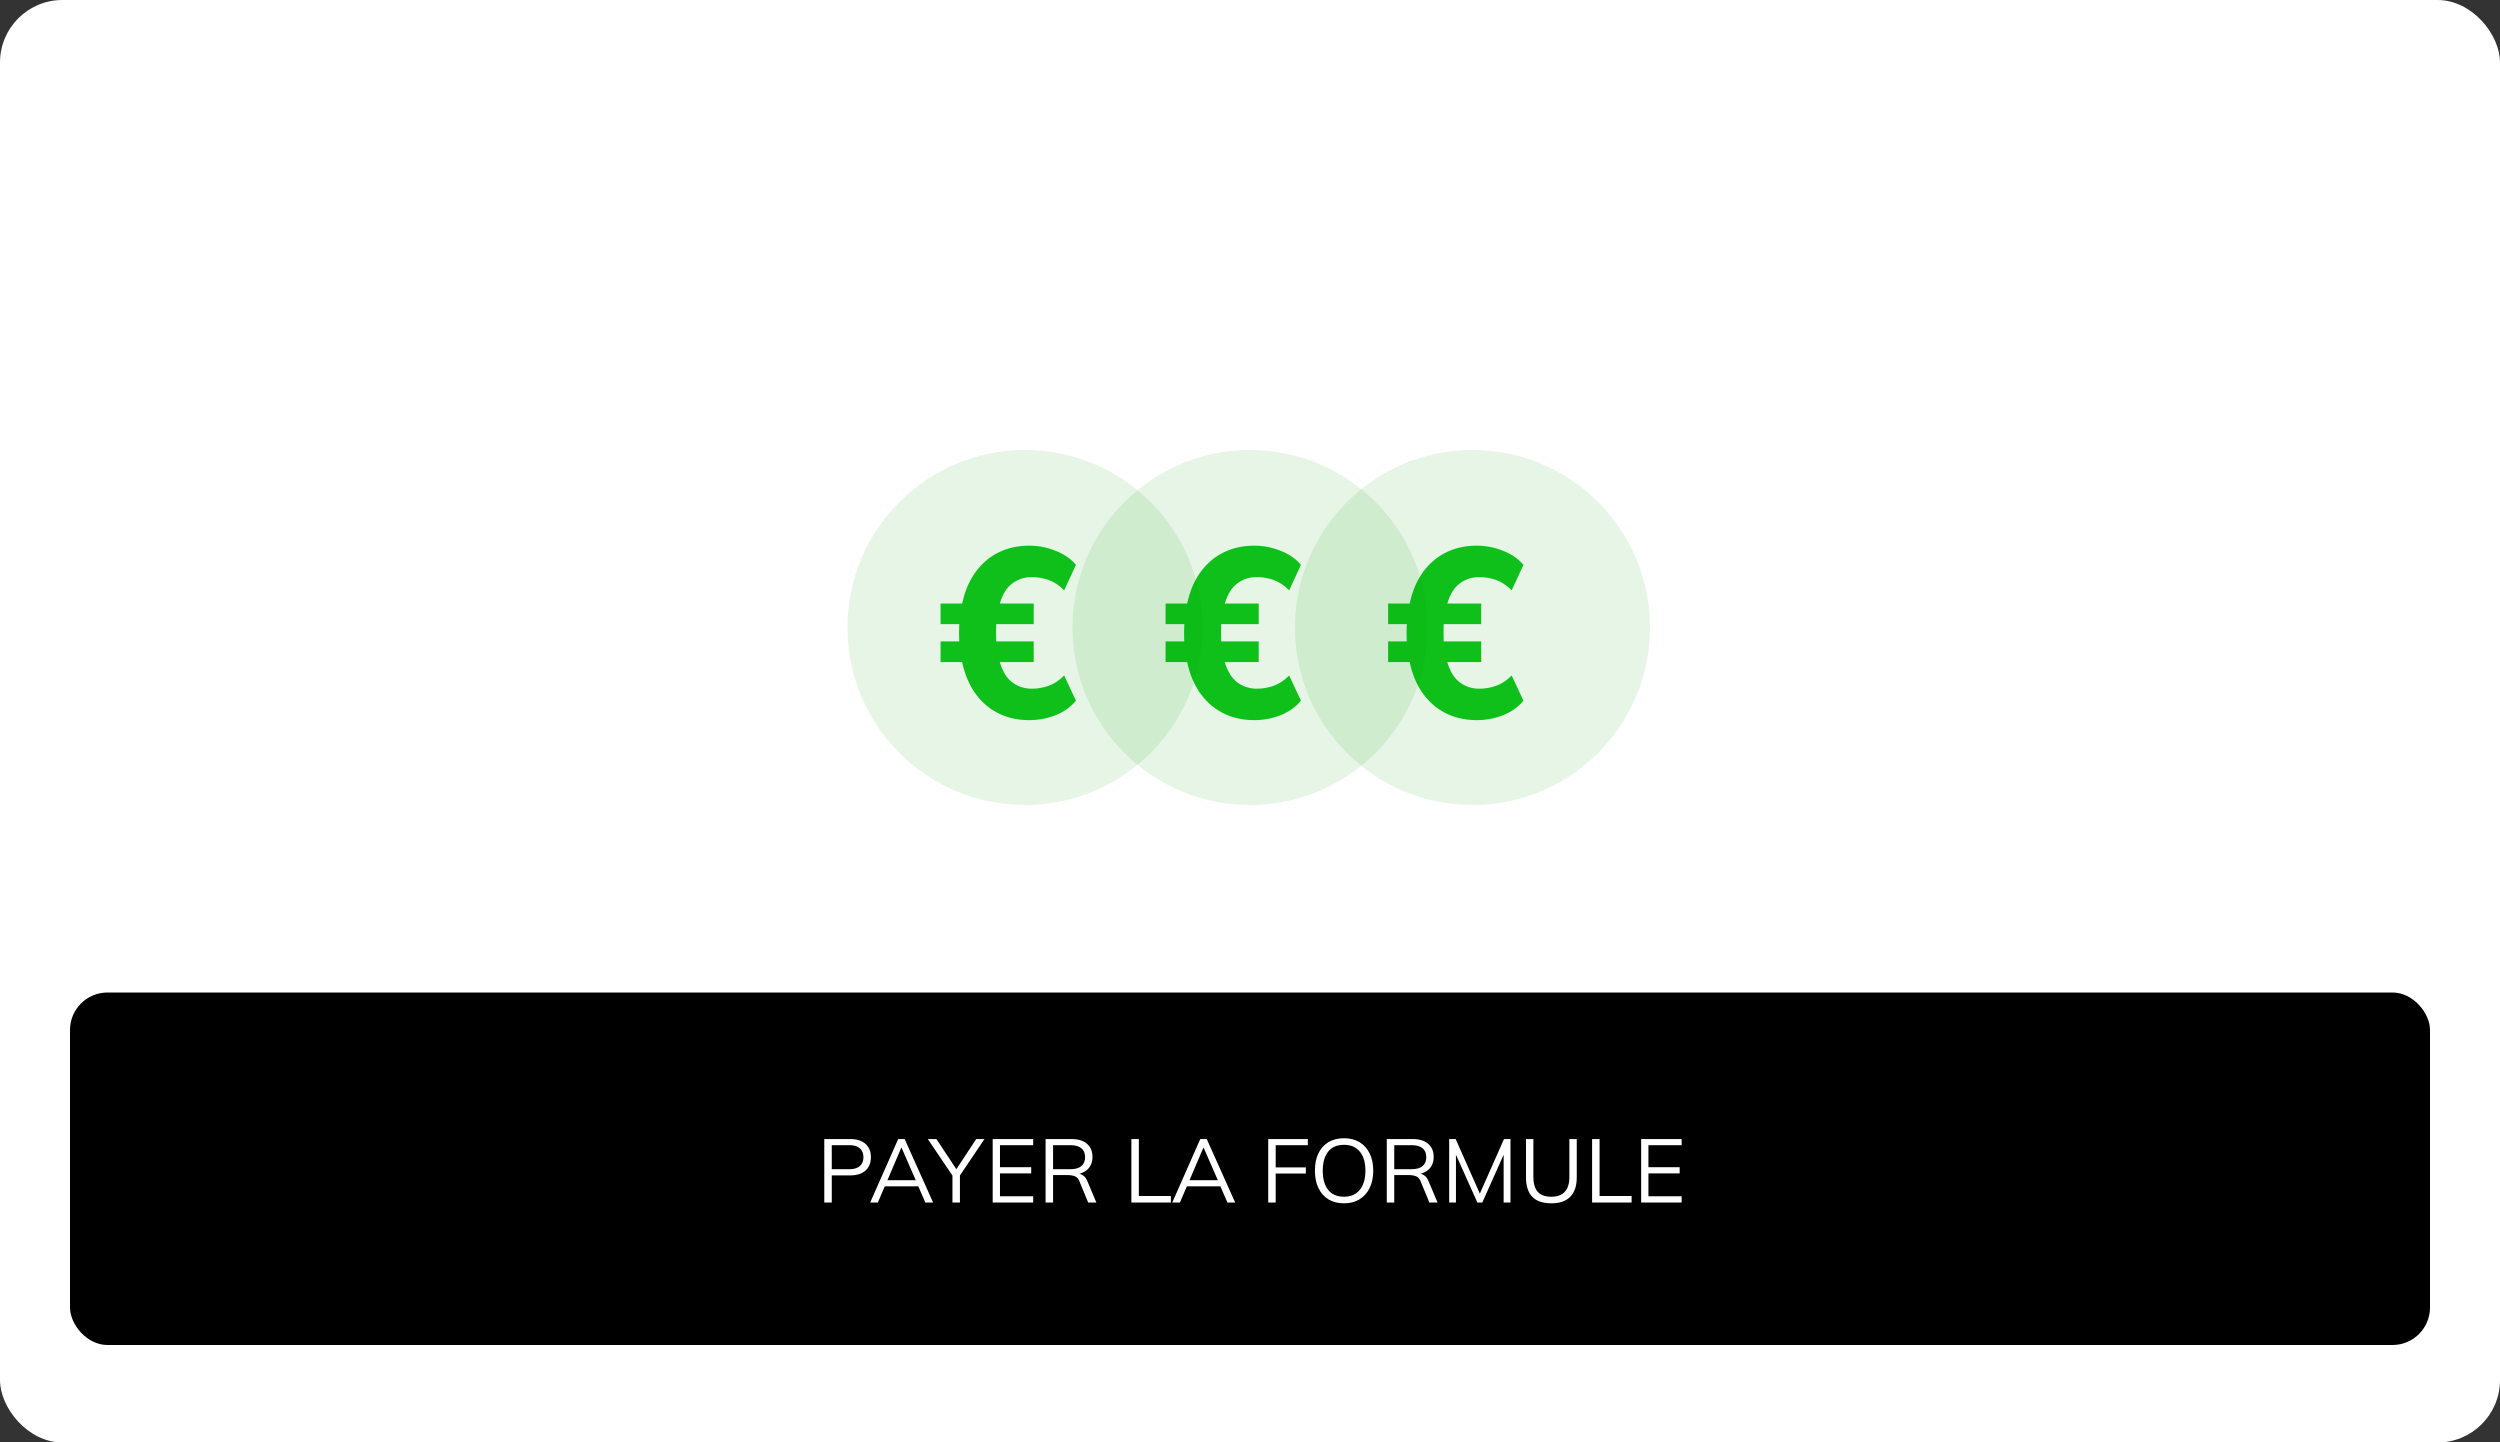 <svg width="1000" height="577" viewBox="0 0 1000 577" fill="none" xmlns="http://www.w3.org/2000/svg">
<rect x="0" y="0" width="1000" height="577" fill="#333333" stroke="none"/>
<rect width="1000" height="577" rx="25" fill="white"/>
<rect x="28" y="397" width="944" height="141" rx="15" fill="black"/>
<path d="M329.715 481V455.62H340.047C342.711 455.62 344.763 456.268 346.203 457.564C347.643 458.836 348.363 460.612 348.363 462.892C348.363 465.124 347.643 466.9 346.203 468.22C344.763 469.516 342.711 470.164 340.047 470.164H332.703V481H329.715ZM332.703 467.68H339.759C341.607 467.68 342.999 467.26 343.935 466.42C344.895 465.58 345.375 464.404 345.375 462.892C345.375 461.356 344.895 460.168 343.935 459.328C342.999 458.488 341.607 458.068 339.759 458.068H332.703V467.68ZM348.078 481L359.274 455.62H361.866L373.242 481H370.146L366.978 473.764L368.31 474.52H352.794L354.234 473.764L351.138 481H348.078ZM360.534 459.04L354.702 472.72L353.838 472.072H367.23L366.582 472.72L360.606 459.04H360.534ZM380.979 481V469.156L381.627 471.172L371.115 455.62H374.571L382.923 468.256H382.167L390.483 455.62H393.795L383.319 471.172L383.967 469.156V481H380.979ZM397.074 481V455.62H413.274V458.068H399.99V466.888H412.482V469.372H399.99V478.516H413.274V481H397.074ZM418.238 481V455.62H428.606C431.27 455.62 433.334 456.256 434.798 457.528C436.262 458.776 436.994 460.528 436.994 462.784C436.994 464.272 436.658 465.544 435.986 466.6C435.338 467.632 434.414 468.424 433.214 468.976C432.038 469.528 430.658 469.804 429.074 469.804L429.722 469.336H430.442C431.426 469.336 432.302 469.576 433.07 470.056C433.862 470.536 434.486 471.34 434.942 472.468L438.542 481H435.266L431.81 472.612C431.402 471.532 430.79 470.836 429.974 470.524C429.158 470.188 428.138 470.02 426.914 470.02H421.226V481H418.238ZM421.226 467.68H428.174C430.094 467.68 431.546 467.272 432.53 466.456C433.538 465.616 434.042 464.416 434.042 462.856C434.042 461.296 433.538 460.108 432.53 459.292C431.546 458.476 430.094 458.068 428.174 458.068H421.226V467.68ZM452.551 481V455.62H455.539V478.408H468.355V481H452.551ZM468.91 481L480.106 455.62H482.698L494.074 481H490.978L487.81 473.764L489.142 474.52H473.626L475.066 473.764L471.97 481H468.91ZM481.366 459.04L475.534 472.72L474.67 472.072H488.062L487.414 472.72L481.438 459.04H481.366ZM507.289 481V455.62H523.129V458.068H510.277V466.96H522.337V469.408H510.277V481H507.289ZM525.97 468.292C525.97 465.604 526.426 463.3 527.338 461.38C528.274 459.436 529.606 457.936 531.334 456.88C533.086 455.824 535.186 455.296 537.634 455.296C540.01 455.296 542.074 455.824 543.826 456.88C545.578 457.936 546.922 459.436 547.858 461.38C548.818 463.3 549.298 465.592 549.298 468.256C549.298 470.944 548.818 473.26 547.858 475.204C546.898 477.148 545.542 478.66 543.79 479.74C542.062 480.796 540.01 481.324 537.634 481.324C535.186 481.324 533.098 480.796 531.37 479.74C529.642 478.66 528.31 477.148 527.374 475.204C526.438 473.26 525.97 470.956 525.97 468.292ZM529.102 468.292C529.102 471.556 529.822 474.112 531.262 475.96C532.702 477.784 534.826 478.696 537.634 478.696C540.322 478.696 542.41 477.784 543.898 475.96C545.41 474.112 546.166 471.556 546.166 468.292C546.166 465.004 545.422 462.46 543.934 460.66C542.446 458.836 540.346 457.924 537.634 457.924C534.826 457.924 532.702 458.836 531.262 460.66C529.822 462.46 529.102 465.004 529.102 468.292ZM554.715 481V455.62H565.083C567.747 455.62 569.811 456.256 571.275 457.528C572.739 458.776 573.471 460.528 573.471 462.784C573.471 464.272 573.135 465.544 572.463 466.6C571.815 467.632 570.891 468.424 569.691 468.976C568.515 469.528 567.135 469.804 565.551 469.804L566.199 469.336H566.919C567.903 469.336 568.779 469.576 569.547 470.056C570.339 470.536 570.963 471.34 571.419 472.468L575.019 481H571.743L568.287 472.612C567.879 471.532 567.267 470.836 566.451 470.524C565.635 470.188 564.615 470.02 563.391 470.02H557.703V481H554.715ZM557.703 467.68H564.651C566.571 467.68 568.023 467.272 569.007 466.456C570.015 465.616 570.519 464.416 570.519 462.856C570.519 461.296 570.015 460.108 569.007 459.292C568.023 458.476 566.571 458.068 564.651 458.068H557.703V467.68ZM579.677 481V455.62H582.269L592.457 478.624H591.413L601.601 455.62H604.193V481H601.457V459.472H602.537L592.925 481H590.945L581.297 459.472H582.377V481H579.677ZM620.551 481.324C617.119 481.324 614.563 480.448 612.883 478.696C611.227 476.944 610.399 474.364 610.399 470.956V455.62H613.351V470.812C613.351 473.428 613.927 475.396 615.079 476.716C616.231 478.036 618.055 478.696 620.551 478.696C622.903 478.696 624.691 478.036 625.915 476.716C627.139 475.396 627.751 473.428 627.751 470.812V455.62H630.703V470.956C630.703 474.364 629.839 476.944 628.111 478.696C626.407 480.448 623.887 481.324 620.551 481.324ZM636.84 481V455.62H639.828V478.408H652.644V481H636.84ZM656.457 481V455.62H672.657V458.068H659.373V466.888H671.865V469.372H659.373V478.516H672.657V481H656.457Z" fill="white"/>
<circle cx="589" cy="251" r="71" fill="#009705" fill-opacity="0.1"/>
<path d="M590.659 288.056C585.923 288.056 581.667 287.064 577.891 285.08C574.115 283.096 570.979 280.216 568.483 276.44C565.987 272.6 564.291 267.928 563.395 262.424L565.315 264.824H555.235V256.568H564.835L562.723 258.392C562.659 256.408 562.627 254.584 562.627 252.92C562.627 251.192 562.723 249.464 562.915 247.736L564.931 249.656H555.235V241.4H565.987L563.395 243.896C564.291 238.328 565.987 233.656 568.483 229.88C570.979 226.104 574.115 223.224 577.891 221.24C581.667 219.256 585.923 218.264 590.659 218.264C594.307 218.264 597.795 218.936 601.123 220.28C604.515 221.56 607.267 223.448 609.379 225.944L604.675 236.12C602.691 234.136 600.611 232.76 598.435 231.992C596.259 231.224 594.019 230.84 591.715 230.84C588.515 230.84 585.731 231.832 583.363 233.816C581.059 235.736 579.395 238.968 578.371 243.512L576.547 241.4H592.483V249.656H575.011L577.507 248.024C577.443 249.432 577.411 251.032 577.411 252.824C577.411 254.616 577.443 256.216 577.507 257.624L575.203 256.568H592.483V264.824H576.835L578.371 262.808C579.395 267.288 581.059 270.52 583.363 272.504C585.731 274.488 588.515 275.48 591.715 275.48C594.019 275.48 596.259 275.096 598.435 274.328C600.611 273.56 602.691 272.184 604.675 270.2L609.379 280.28C607.267 282.84 604.515 284.792 601.123 286.136C597.795 287.416 594.307 288.056 590.659 288.056Z" fill="#0FC01A"/>
<circle cx="500" cy="251" r="71" fill="#009705" fill-opacity="0.1"/>
<path d="M501.659 288.056C496.923 288.056 492.667 287.064 488.891 285.08C485.115 283.096 481.979 280.216 479.483 276.44C476.987 272.6 475.291 267.928 474.395 262.424L476.315 264.824H466.235V256.568H475.835L473.723 258.392C473.659 256.408 473.627 254.584 473.627 252.92C473.627 251.192 473.723 249.464 473.915 247.736L475.931 249.656H466.235V241.4H476.987L474.395 243.896C475.291 238.328 476.987 233.656 479.483 229.88C481.979 226.104 485.115 223.224 488.891 221.24C492.667 219.256 496.923 218.264 501.659 218.264C505.307 218.264 508.795 218.936 512.123 220.28C515.515 221.56 518.267 223.448 520.379 225.944L515.675 236.12C513.691 234.136 511.611 232.76 509.435 231.992C507.259 231.224 505.019 230.84 502.715 230.84C499.515 230.84 496.731 231.832 494.363 233.816C492.059 235.736 490.395 238.968 489.371 243.512L487.547 241.4H503.483V249.656H486.011L488.507 248.024C488.443 249.432 488.411 251.032 488.411 252.824C488.411 254.616 488.443 256.216 488.507 257.624L486.203 256.568H503.483V264.824H487.835L489.371 262.808C490.395 267.288 492.059 270.52 494.363 272.504C496.731 274.488 499.515 275.48 502.715 275.48C505.019 275.48 507.259 275.096 509.435 274.328C511.611 273.56 513.691 272.184 515.675 270.2L520.379 280.28C518.267 282.84 515.515 284.792 512.123 286.136C508.795 287.416 505.307 288.056 501.659 288.056Z" fill="#0FC01A"/>
<circle cx="410" cy="251" r="71" fill="#009705" fill-opacity="0.1"/>
<path d="M411.659 288.056C406.923 288.056 402.667 287.064 398.891 285.08C395.115 283.096 391.979 280.216 389.483 276.44C386.987 272.6 385.291 267.928 384.395 262.424L386.315 264.824H376.235V256.568H385.835L383.723 258.392C383.659 256.408 383.627 254.584 383.627 252.92C383.627 251.192 383.723 249.464 383.915 247.736L385.931 249.656H376.235V241.4H386.987L384.395 243.896C385.291 238.328 386.987 233.656 389.483 229.88C391.979 226.104 395.115 223.224 398.891 221.24C402.667 219.256 406.923 218.264 411.659 218.264C415.307 218.264 418.795 218.936 422.123 220.28C425.515 221.56 428.267 223.448 430.379 225.944L425.675 236.12C423.691 234.136 421.611 232.76 419.435 231.992C417.259 231.224 415.019 230.84 412.715 230.84C409.515 230.84 406.731 231.832 404.363 233.816C402.059 235.736 400.395 238.968 399.371 243.512L397.547 241.4H413.483V249.656H396.011L398.507 248.024C398.443 249.432 398.411 251.032 398.411 252.824C398.411 254.616 398.443 256.216 398.507 257.624L396.203 256.568H413.483V264.824H397.835L399.371 262.808C400.395 267.288 402.059 270.52 404.363 272.504C406.731 274.488 409.515 275.48 412.715 275.48C415.019 275.48 417.259 275.096 419.435 274.328C421.611 273.56 423.691 272.184 425.675 270.2L430.379 280.28C428.267 282.84 425.515 284.792 422.123 286.136C418.795 287.416 415.307 288.056 411.659 288.056Z" fill="#0FC01A"/>
</svg>

